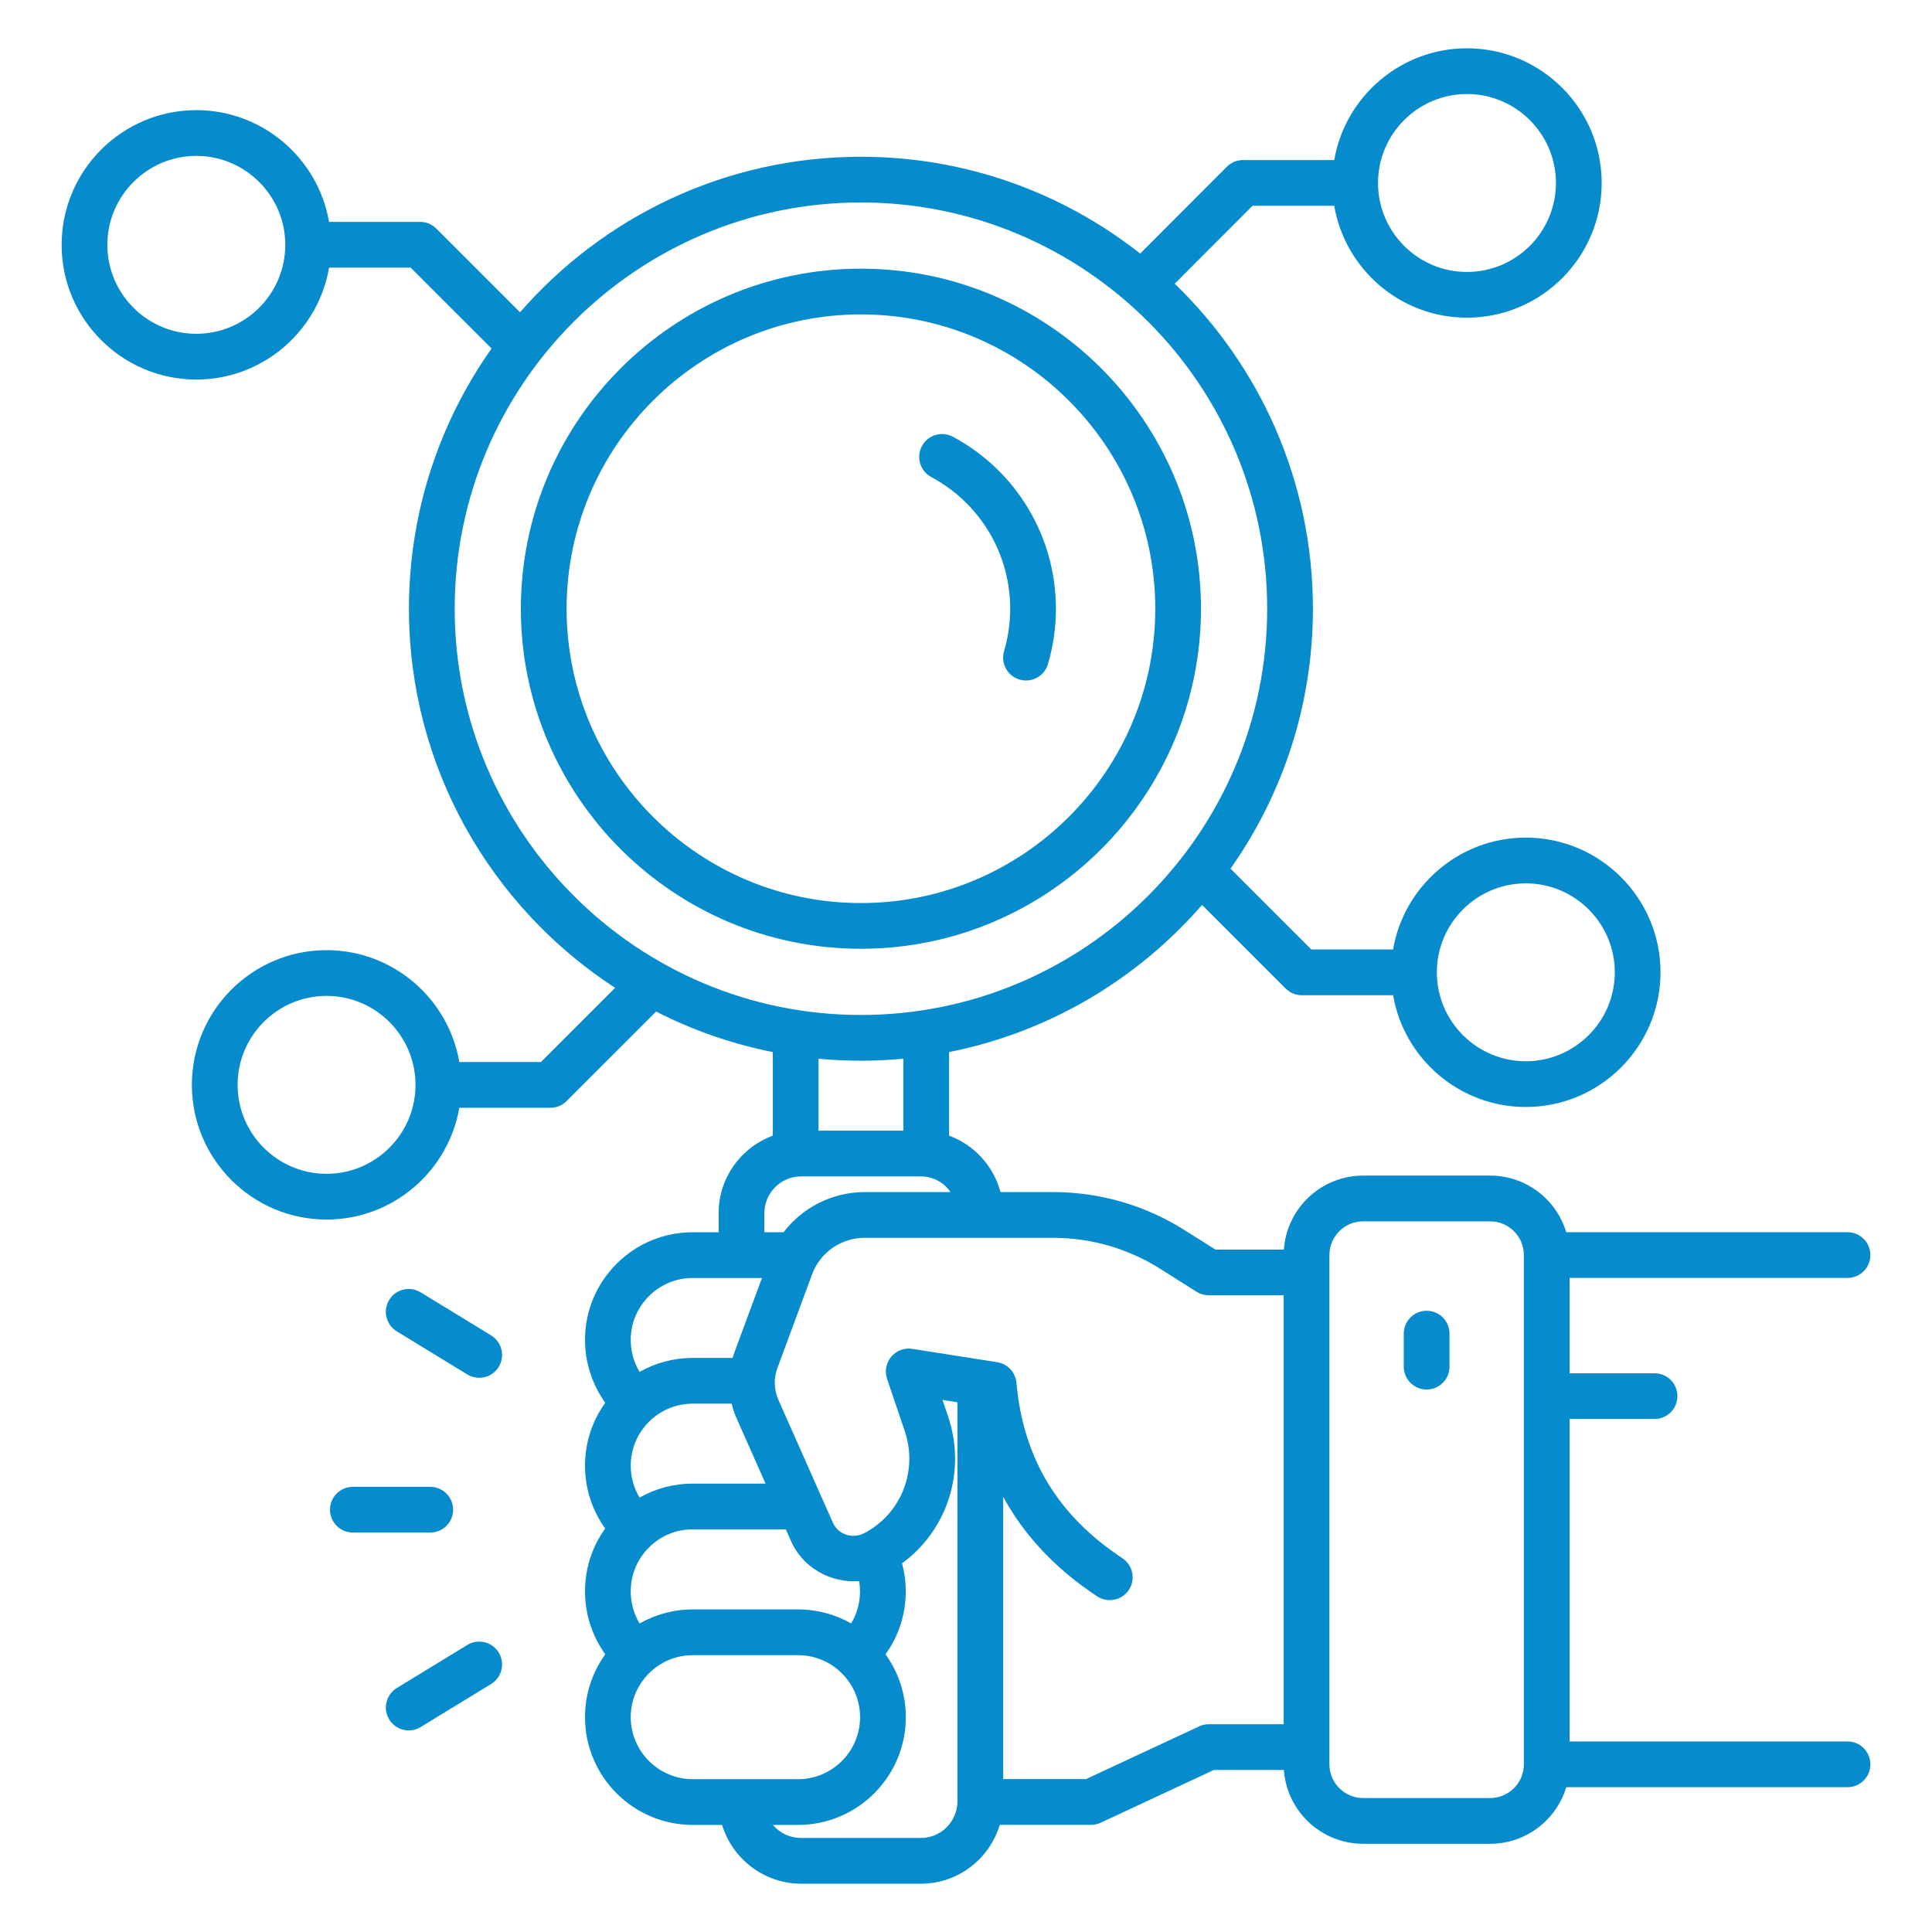 <svg width="80" height="80" viewBox="0 0 80 80" fill="none" xmlns="http://www.w3.org/2000/svg">
<path d="M49.73 25.206C49.73 17.442 43.414 11.125 35.649 11.125C27.885 11.125 21.568 17.442 21.568 25.206C21.568 32.971 27.885 39.287 35.649 39.287C43.414 39.287 49.73 32.971 49.73 25.206ZM23.462 25.206C23.462 18.486 28.929 13.019 35.649 13.019C42.37 13.019 47.837 18.486 47.837 25.206C47.837 31.926 42.37 37.394 35.649 37.394C28.929 37.394 23.462 31.926 23.462 25.206Z" fill="#068BCC"/>
<path d="M38.561 19.753C40.577 20.832 41.83 22.922 41.83 25.206C41.83 25.803 41.745 26.394 41.576 26.962C41.428 27.464 41.715 27.991 42.216 28.139C42.306 28.165 42.396 28.178 42.485 28.178C42.894 28.178 43.271 27.911 43.393 27.499C43.612 26.757 43.723 25.985 43.723 25.206C43.723 22.222 42.088 19.493 39.456 18.084C38.994 17.837 38.421 18.012 38.174 18.472C37.927 18.933 38.101 19.507 38.561 19.753Z" fill="#068BCC"/>
<path d="M59.074 54.276C58.551 54.276 58.127 54.7 58.127 55.223V56.59C58.127 57.113 58.551 57.537 59.074 57.537C59.597 57.537 60.021 57.113 60.021 56.59V55.223C60.021 54.7 59.597 54.276 59.074 54.276Z" fill="#068BCC"/>
<path d="M76.502 72.11H64.994V58.757H68.51C69.034 58.757 69.457 58.334 69.457 57.81C69.457 57.288 69.034 56.864 68.51 56.864H64.994V52.916H76.502C77.025 52.916 77.448 52.492 77.448 51.969C77.448 51.446 77.025 51.022 76.502 51.022H64.855C64.447 49.668 63.189 48.679 61.704 48.679H56.444C54.707 48.679 53.28 50.033 53.163 51.742H50.328L49.044 50.933C47.416 49.905 45.539 49.362 43.615 49.362H41.427C41.141 48.279 40.338 47.406 39.299 47.025V43.564C43.445 42.741 47.102 40.545 49.775 37.47L53.238 40.933C53.415 41.111 53.656 41.21 53.907 41.21H57.685C58.137 43.835 60.429 45.838 63.181 45.838C66.256 45.838 68.758 43.336 68.758 40.261C68.758 37.186 66.256 34.684 63.181 34.684C60.427 34.684 58.134 36.689 57.684 39.316H54.3L50.952 35.969C53.101 32.923 54.365 29.209 54.365 25.206C54.365 19.928 52.169 15.154 48.643 11.748L51.863 8.521H55.247C55.697 11.149 57.991 13.154 60.744 13.154C63.82 13.154 66.322 10.653 66.322 7.577C66.322 4.502 63.82 2 60.744 2C57.993 2 55.7 4.003 55.248 6.628H51.47C51.219 6.628 50.978 6.728 50.8 6.905L47.213 10.5C44.028 7.99 40.01 6.491 35.65 6.491C30.022 6.491 24.967 8.987 21.533 12.932L18.067 9.466C17.89 9.288 17.649 9.188 17.398 9.188H13.625C13.172 6.564 10.88 4.561 8.129 4.561C5.054 4.561 2.552 7.063 2.552 10.139C2.552 13.214 5.054 15.716 8.129 15.716C10.883 15.716 13.177 13.71 13.626 11.082H17.005L20.355 14.431C18.201 17.48 16.934 21.198 16.934 25.206C16.934 31.775 20.337 37.564 25.471 40.905L22.399 43.977H19.019C18.569 41.35 16.275 39.344 13.522 39.344C10.447 39.344 7.945 41.846 7.945 44.922C7.945 47.997 10.447 50.499 13.522 50.499C16.273 50.499 18.566 48.495 19.018 45.871H22.791C23.042 45.871 23.283 45.771 23.46 45.593L27.168 41.886C28.673 42.655 30.295 43.225 32.001 43.564V47.026C30.693 47.505 29.757 48.763 29.757 50.235V51.026H28.686C27.494 51.026 26.373 51.489 25.531 52.332C24.688 53.175 24.224 54.293 24.224 55.48C24.224 56.423 24.523 57.334 25.063 58.085C24.518 58.839 24.224 59.743 24.224 60.692C24.224 61.637 24.522 62.546 25.061 63.292C24.517 64.046 24.224 64.948 24.224 65.896C24.224 66.84 24.523 67.751 25.063 68.502C24.535 69.236 24.224 70.134 24.224 71.104C24.224 73.565 26.225 75.566 28.686 75.566H29.901C30.326 76.97 31.639 78 33.174 78H38.131C39.671 78 40.976 76.971 41.397 75.563H45.179C45.318 75.563 45.454 75.533 45.579 75.474L50.264 73.29H53.163C53.283 74.996 54.709 76.347 56.444 76.347H61.704C63.189 76.347 64.447 75.358 64.855 74.004H76.502C77.025 74.004 77.448 73.58 77.448 73.057C77.448 72.534 77.025 72.11 76.502 72.11ZM63.181 36.578C65.212 36.578 66.865 38.23 66.865 40.261C66.865 42.292 65.212 43.944 63.181 43.944C61.15 43.944 59.497 42.292 59.497 40.261C59.497 38.23 61.15 36.578 63.181 36.578ZM60.744 3.894C62.776 3.894 64.428 5.546 64.428 7.577C64.428 9.608 62.776 11.261 60.744 11.261C58.713 11.261 57.061 9.608 57.061 7.577C57.061 5.546 58.713 3.894 60.744 3.894ZM8.129 13.822C6.098 13.822 4.445 12.169 4.445 10.139C4.445 8.108 6.098 6.455 8.129 6.455C10.16 6.455 11.813 8.108 11.813 10.139C11.813 12.169 10.16 13.822 8.129 13.822ZM13.522 48.605C11.491 48.605 9.839 46.953 9.839 44.922C9.839 42.89 11.491 41.238 13.522 41.238C15.553 41.238 17.205 42.89 17.205 44.922C17.205 46.953 15.553 48.605 13.522 48.605ZM18.828 25.206C18.828 15.93 26.374 8.384 35.65 8.384C44.925 8.384 52.471 15.93 52.471 25.206C52.471 34.481 44.925 42.028 35.65 42.028C26.374 42.028 18.828 34.481 18.828 25.206ZM35.65 43.921C36.242 43.921 36.827 43.893 37.405 43.839V46.818H33.894V43.839C34.472 43.893 35.058 43.921 35.65 43.921ZM31.651 50.235C31.651 49.395 32.334 48.712 33.174 48.712H38.131C38.636 48.712 39.085 48.962 39.36 49.362H35.801C34.464 49.362 33.227 50 32.446 51.026H31.651V50.235ZM26.87 53.671C27.354 53.186 27.999 52.919 28.686 52.919H31.551L30.418 55.979C30.387 56.062 30.36 56.145 30.335 56.229H28.686C27.901 56.229 27.147 56.43 26.483 56.808C26.245 56.415 26.118 55.961 26.118 55.48C26.118 54.798 26.385 54.156 26.87 53.671ZM35.576 65.471C35.599 65.61 35.611 65.752 35.611 65.896C35.611 66.372 35.483 66.827 35.244 67.223C34.595 66.854 33.845 66.643 33.046 66.643H28.686C27.885 66.643 27.134 66.855 26.484 67.225C26.245 66.832 26.118 66.377 26.118 65.896C26.118 65.209 26.385 64.564 26.87 64.079C27.354 63.594 27.999 63.327 28.686 63.327H32.539L32.749 63.8C33.22 64.897 34.386 65.56 35.576 65.471ZM28.686 61.433C27.901 61.433 27.147 61.635 26.483 62.013C26.247 61.621 26.118 61.165 26.118 60.692C26.118 60.005 26.385 59.36 26.87 58.875C27.354 58.39 27.999 58.123 28.686 58.123H30.294C30.344 58.325 30.412 58.526 30.497 58.721L31.7 61.433H28.686ZM26.118 71.104C26.118 69.688 27.27 68.537 28.686 68.537H33.046C34.462 68.537 35.614 69.688 35.614 71.104C35.614 72.52 34.462 73.672 33.046 73.672H28.686C27.27 73.672 26.118 72.52 26.118 71.104ZM38.131 76.106H33.174C32.7 76.106 32.281 75.898 32.003 75.566H33.046C35.506 75.566 37.508 73.565 37.508 71.104C37.508 70.134 37.196 69.234 36.667 68.501C37.211 67.748 37.505 66.845 37.505 65.896C37.505 65.498 37.453 65.109 37.351 64.735C39.228 63.361 40.027 60.922 39.258 58.651L39.027 57.967L39.646 58.065V74.583C39.646 75.423 38.967 76.106 38.131 76.106ZM50.054 71.396C49.916 71.396 49.779 71.426 49.654 71.485L44.969 73.669H41.54V61.981C42.423 63.597 43.723 64.975 45.432 66.102C45.593 66.208 45.774 66.258 45.953 66.258C46.26 66.258 46.562 66.109 46.744 65.833C47.032 65.397 46.911 64.809 46.475 64.521C43.803 62.759 42.368 60.383 42.088 57.257C42.049 56.824 41.721 56.473 41.291 56.405L37.776 55.854C37.449 55.801 37.118 55.926 36.905 56.179C36.691 56.433 36.626 56.779 36.732 57.093L37.464 59.259C38.021 60.901 37.316 62.679 35.795 63.481C35.272 63.75 34.691 63.521 34.484 63.042L32.23 57.959C32.046 57.536 32.032 57.069 32.193 56.641L33.627 52.766C33.957 51.863 34.831 51.256 35.801 51.256H43.615C45.181 51.256 46.709 51.698 48.034 52.534L49.549 53.49C49.7 53.585 49.875 53.636 50.054 53.636H53.154V71.396H50.054ZM61.704 74.453H56.444C55.675 74.453 55.048 73.827 55.048 73.057V51.969C55.048 51.199 55.675 50.573 56.444 50.573H61.704C62.474 50.573 63.1 51.199 63.1 51.969V73.057C63.1 73.827 62.474 74.453 61.704 74.453Z" fill="#068BCC"/>
<path d="M19.35 68.114L16.43 69.898C15.984 70.171 15.843 70.754 16.116 71.2C16.294 71.492 16.606 71.654 16.924 71.654C17.093 71.654 17.263 71.609 17.417 71.514L20.337 69.73C20.784 69.457 20.924 68.874 20.652 68.428C20.379 67.981 19.796 67.841 19.35 68.114Z" fill="#068BCC"/>
<path d="M20.337 55.297L17.417 53.512C16.971 53.239 16.388 53.38 16.116 53.826C15.843 54.273 15.984 54.855 16.43 55.128L19.35 56.913C19.504 57.007 19.674 57.052 19.843 57.052C20.162 57.052 20.473 56.891 20.652 56.598C20.924 56.152 20.784 55.57 20.337 55.297Z" fill="#068BCC"/>
<path d="M18.763 62.513C18.763 61.99 18.339 61.566 17.816 61.566H14.612C14.089 61.566 13.665 61.99 13.665 62.513C13.665 63.036 14.089 63.46 14.612 63.46H17.816C18.339 63.46 18.763 63.036 18.763 62.513Z" fill="#068BCC"/>
</svg>
